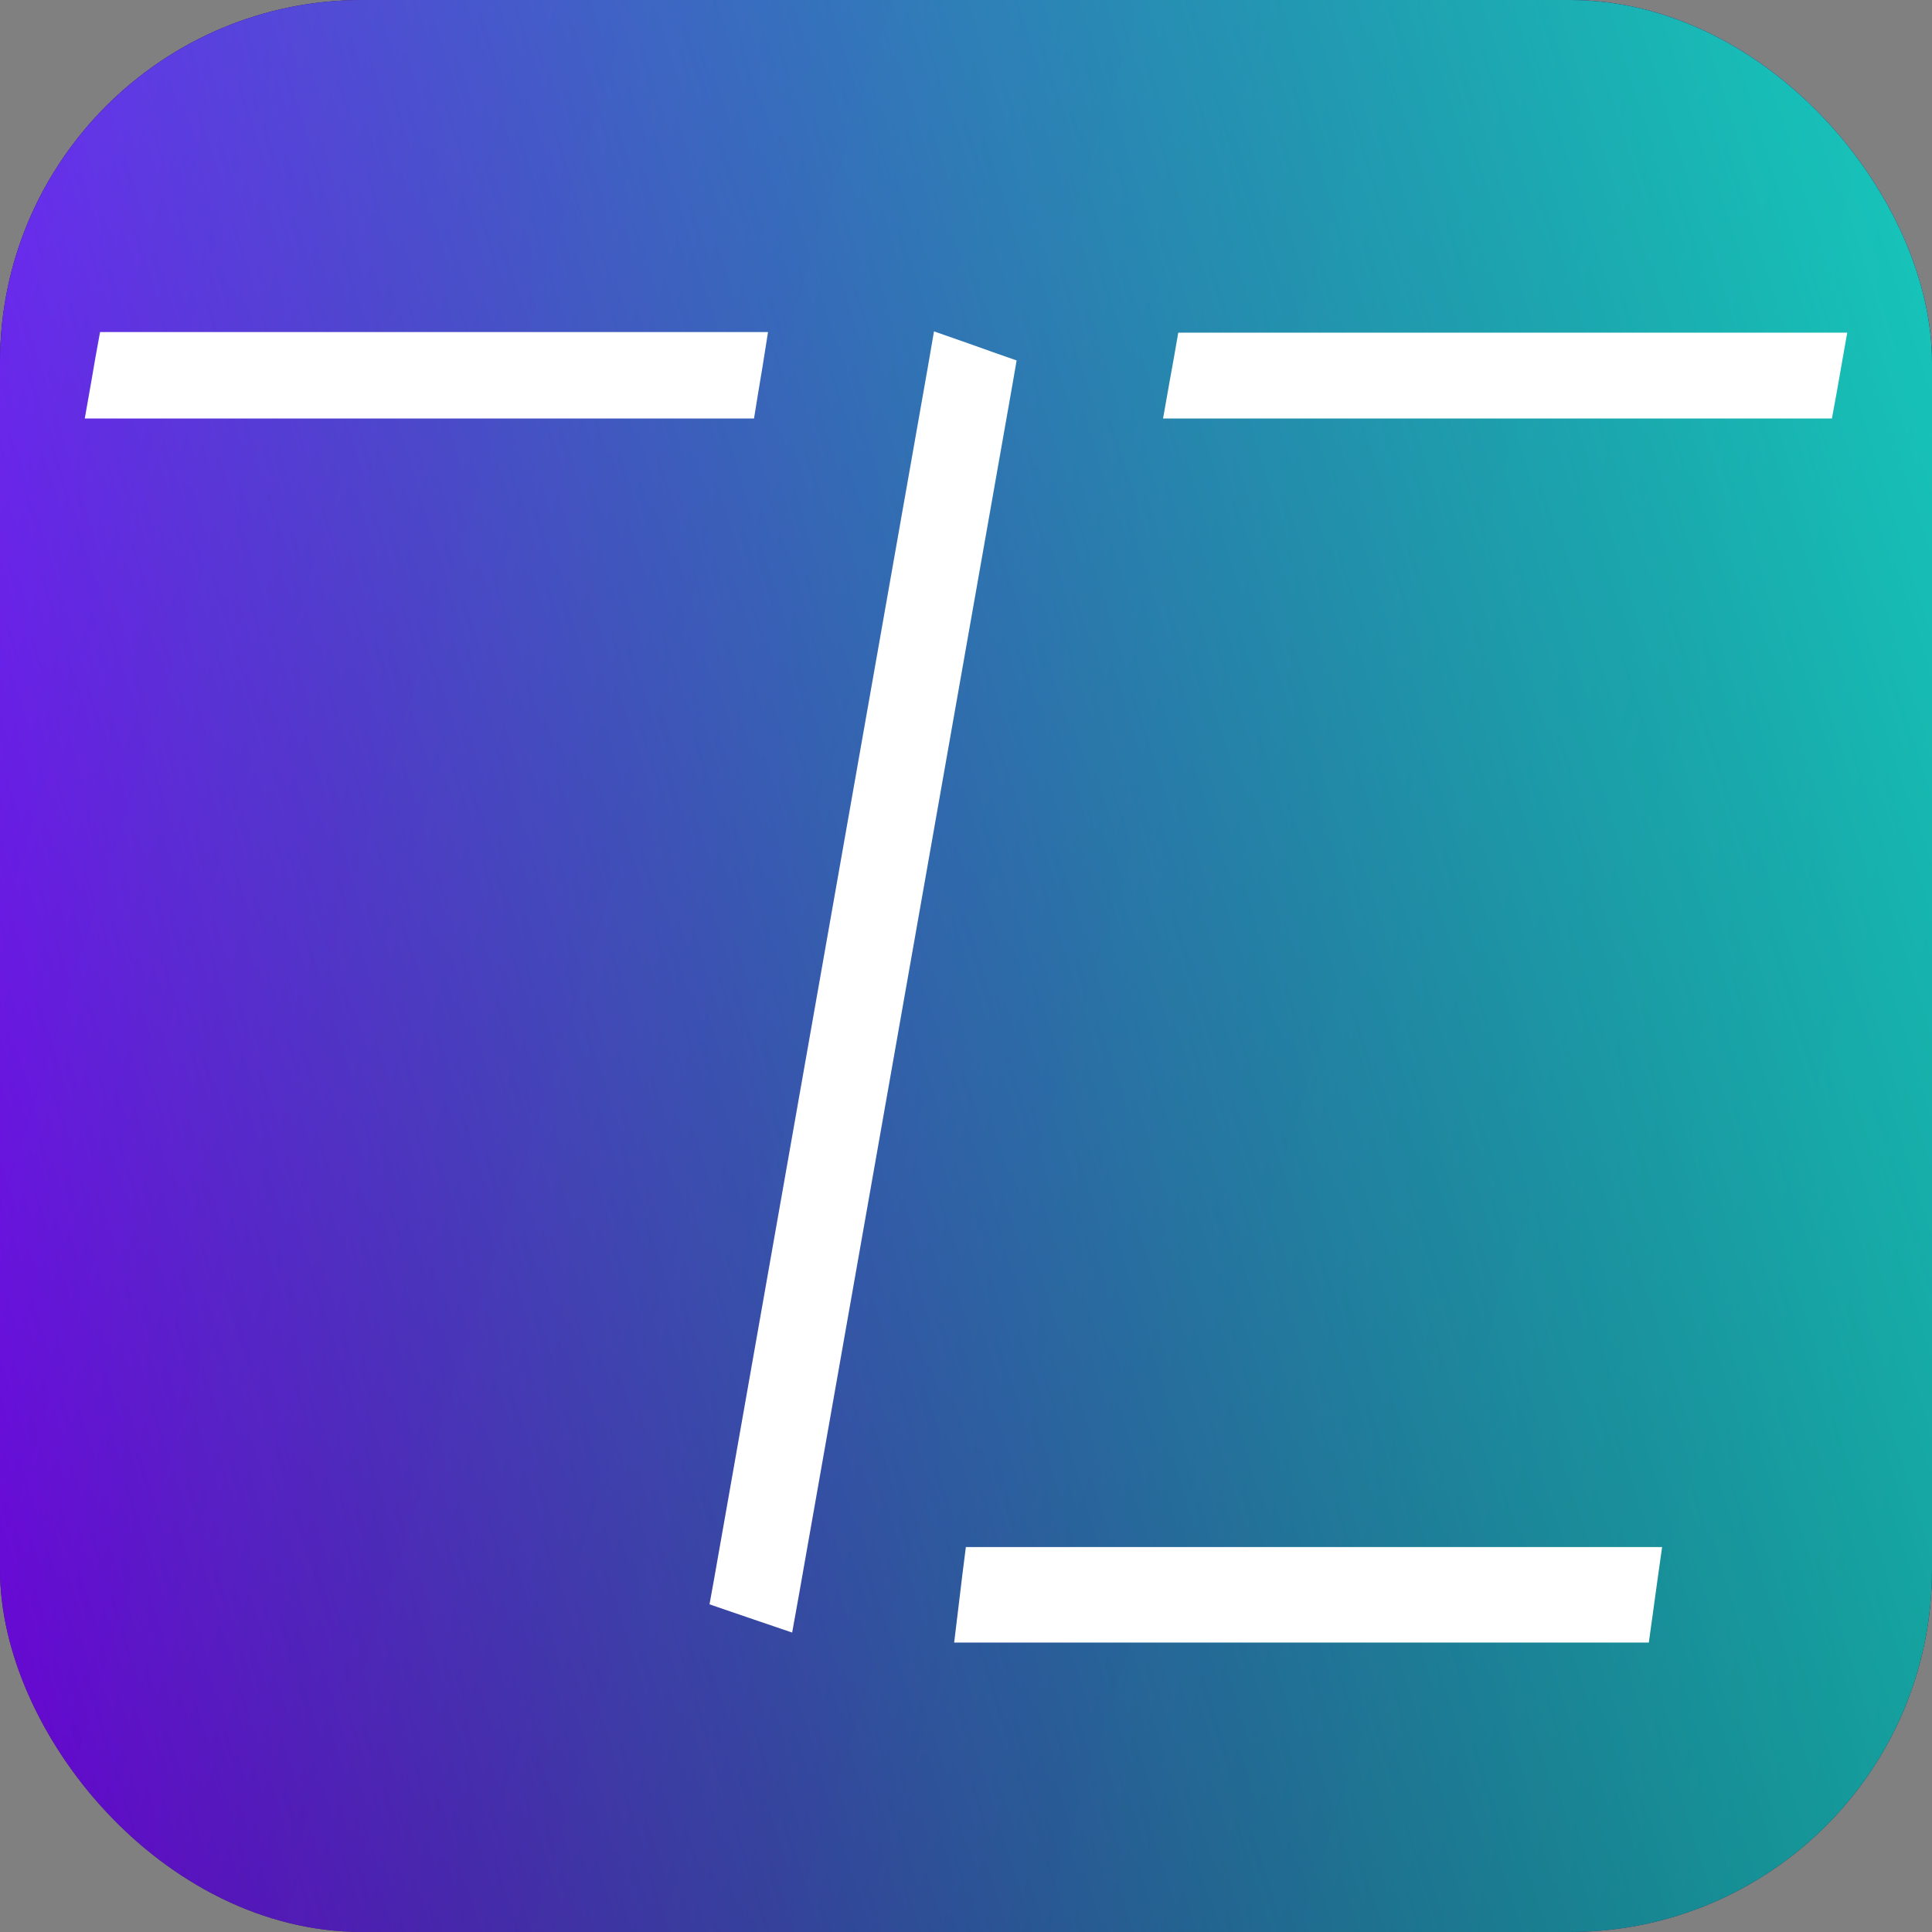 <svg width="16" height="16" viewBox="0 0 16 16" fill="none" xmlns="http://www.w3.org/2000/svg">
<rect x="0" y="0" width="16" height="16" fill="#808080" stroke="none"/>
<rect width="16" height="16" rx="3" fill="#0D0A2C"/>
<rect width="16" height="16" rx="3" fill="url(#paint0_linear_325_8350)"/>
<rect width="16" height="16" rx="3" fill="url(#paint1_linear_325_8350)"/>
<path d="M13.437 13.478H13.546L13.561 13.37L13.601 13.079L13.621 12.937H13.477H8.219H8.109L8.095 13.047L8.06 13.338L8.043 13.478H8.184H13.437Z" fill="white" stroke="white" stroke-width="0.25"/>
<path d="M6.325 13.308L6.463 13.355L6.489 13.211L8.26 3.172L8.278 3.068L8.178 3.033L7.973 2.96L7.833 2.911L7.808 3.056L6.037 13.098L6.018 13.203L6.12 13.238L6.325 13.308Z" fill="white" stroke="white" stroke-width="0.25"/>
<path d="M14.963 3.341H15.067L15.086 3.238L15.123 3.027L15.149 2.88H15H9.968H9.863L9.845 2.983L9.807 3.194L9.781 3.341H9.93H14.963Z" fill="white" stroke="white" stroke-width="0.25"/>
<path d="M6.032 3.341H6.138L6.155 3.236L6.191 3.02L6.214 2.875H6.067H1.038H0.933L0.914 2.979L0.877 3.194L0.851 3.341H1H6.032Z" fill="white" stroke="white" stroke-width="0.25"/>
<defs>
<linearGradient id="paint0_linear_325_8350" x1="0" y1="0" x2="19.146" y2="6.058" gradientUnits="userSpaceOnUse">
<stop stop-color="#8200FF"/>
<stop offset="1" stop-color="#8200FF" stop-opacity="0"/>
</linearGradient>
<linearGradient id="paint1_linear_325_8350" x1="2.38419e-07" y1="16" x2="19.272" y2="9.959" gradientUnits="userSpaceOnUse">
<stop stop-color="#16CCBD" stop-opacity="0"/>
<stop offset="1" stop-color="#16CCBD"/>
</linearGradient>
</defs>
</svg>
